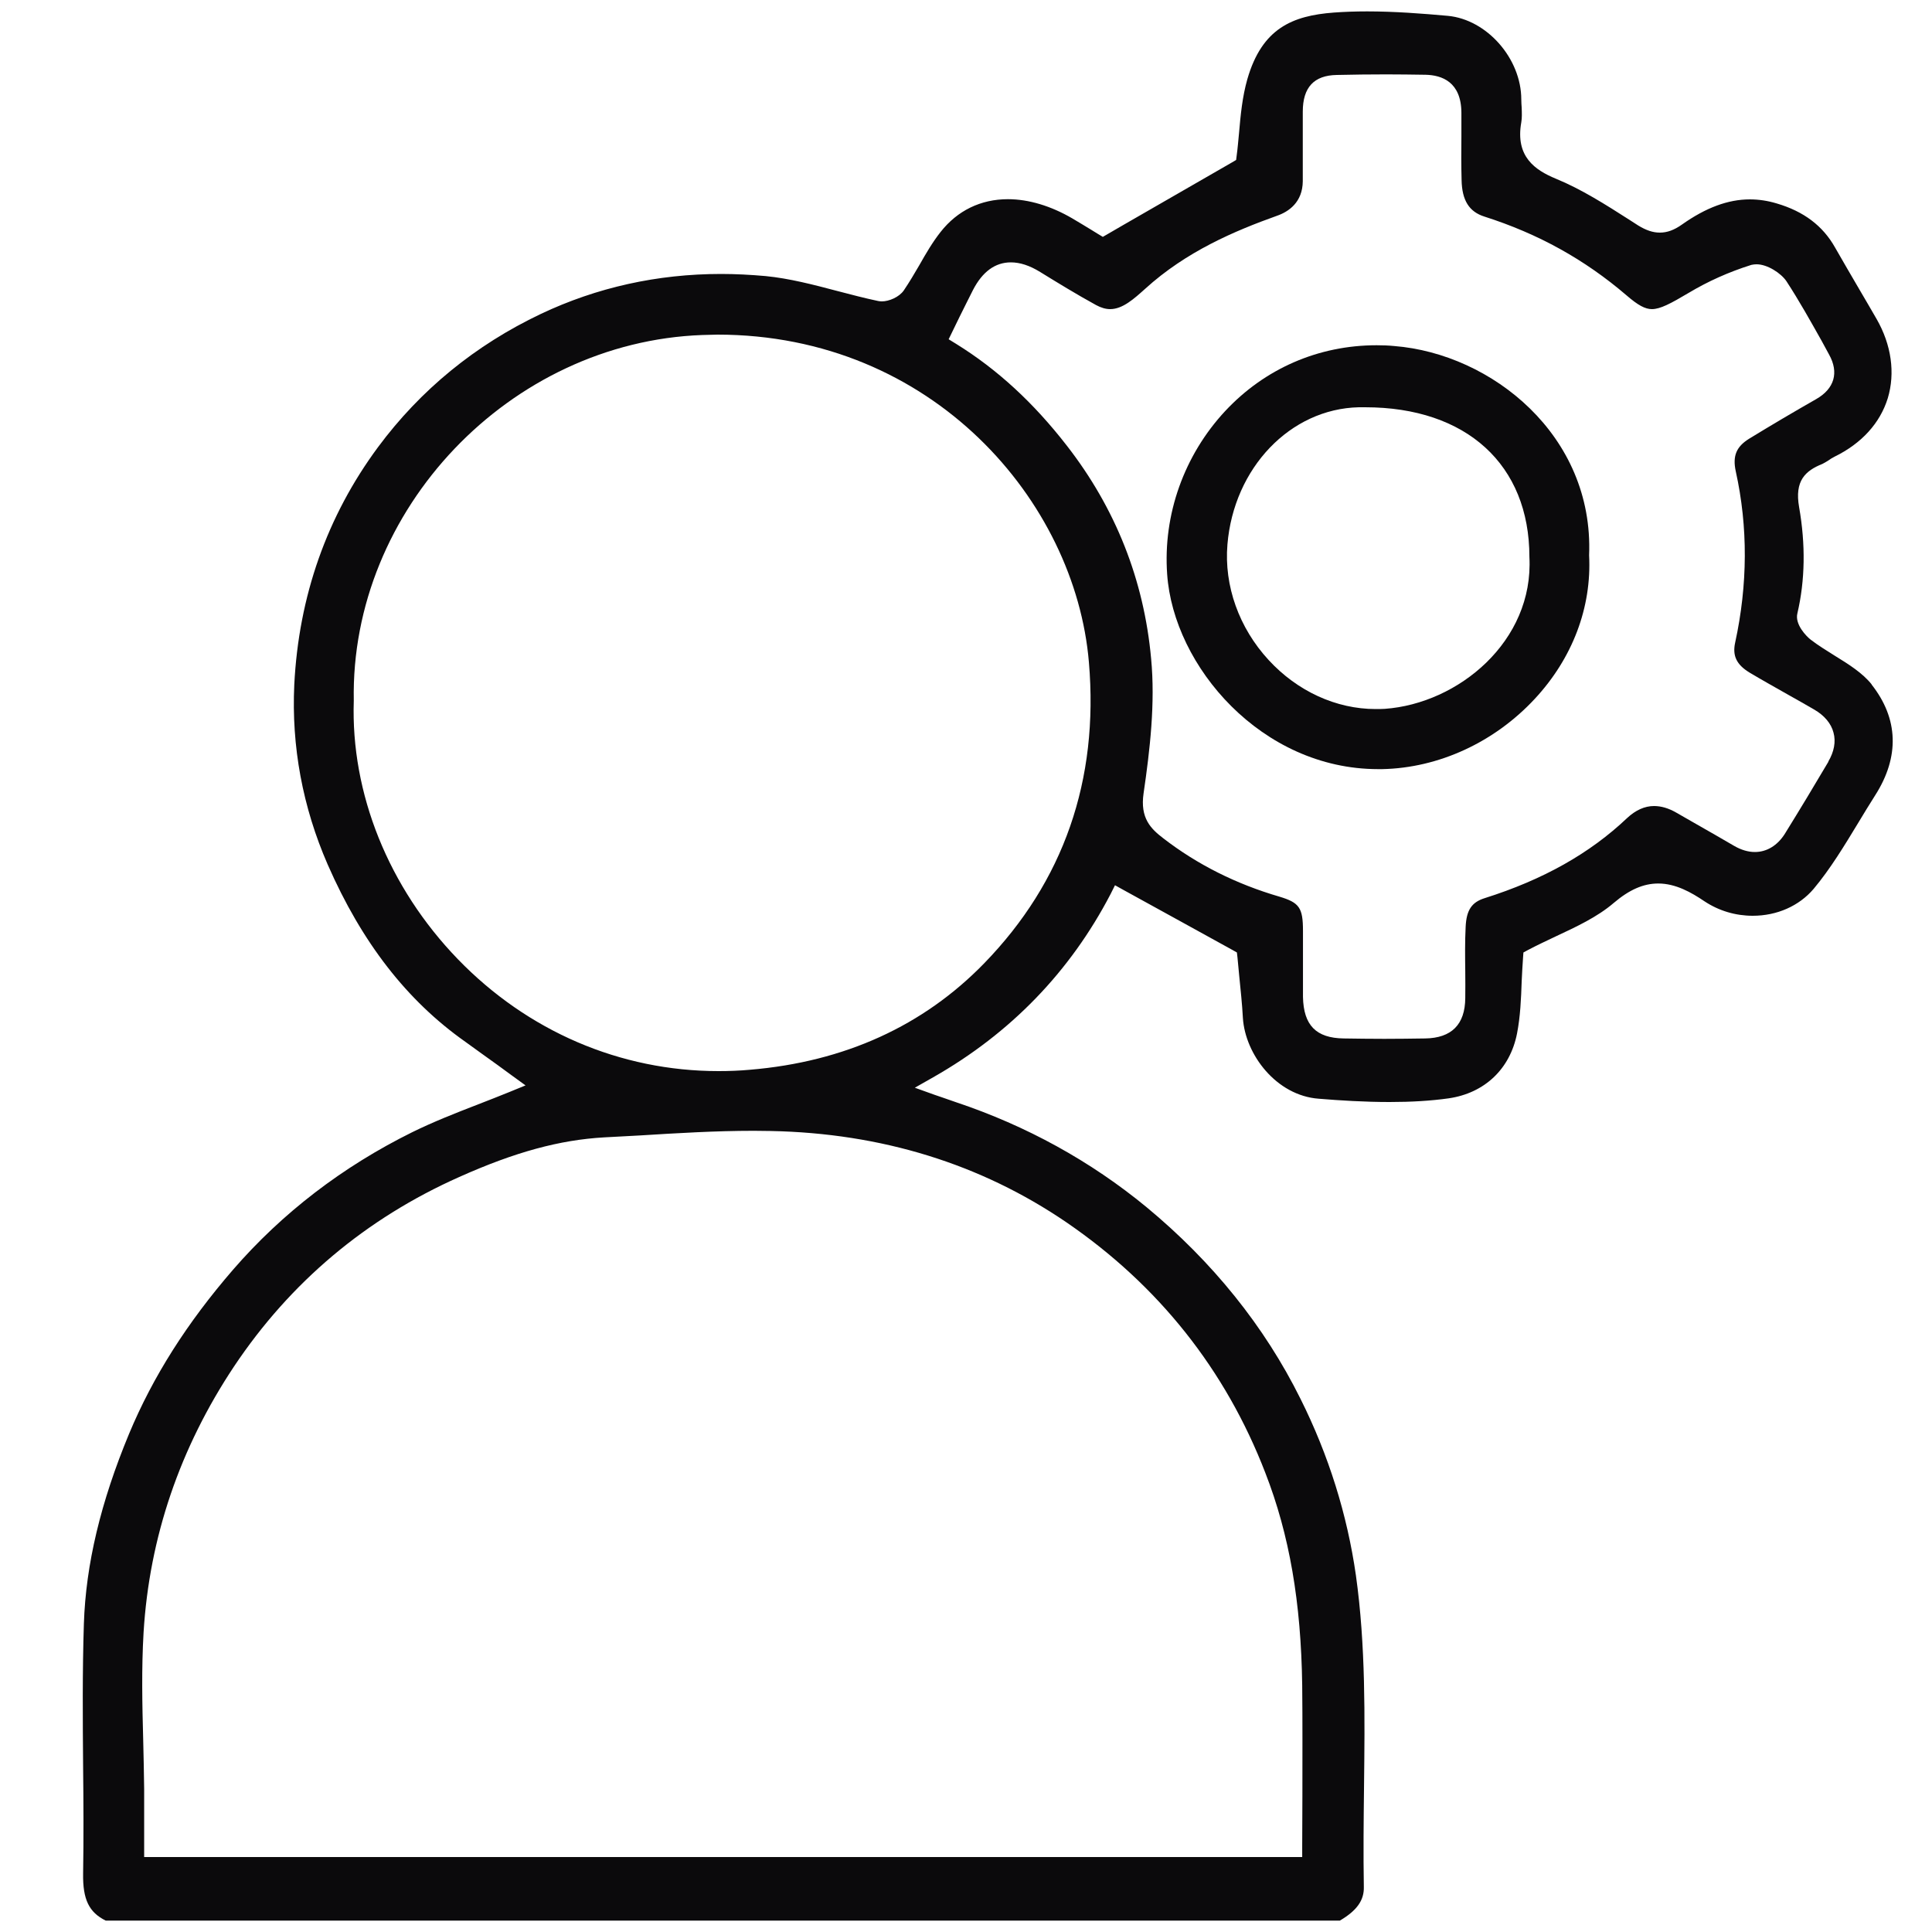 <svg width="60" height="60" viewBox="0 0 60 60" fill="none" xmlns="http://www.w3.org/2000/svg">
<path d="M58.129 21.258C57.847 20.904 57.421 20.634 56.971 20.358C56.725 20.202 56.467 20.046 56.233 19.866C56.101 19.764 55.735 19.392 55.819 19.05C56.059 18.024 56.077 16.914 55.873 15.75C55.729 14.934 56.059 14.622 56.599 14.406C56.647 14.382 56.707 14.346 56.767 14.31C56.833 14.262 56.899 14.22 56.971 14.184C57.817 13.77 58.387 13.14 58.627 12.366C58.861 11.586 58.741 10.71 58.279 9.906C58.105 9.6 57.925 9.3 57.751 9C57.493 8.562 57.241 8.124 56.989 7.686C56.611 7.014 56.017 6.564 55.177 6.318C54.901 6.234 54.619 6.192 54.343 6.192C53.665 6.192 52.975 6.45 52.237 6.972C51.991 7.146 51.775 7.224 51.547 7.224C51.331 7.224 51.121 7.152 50.875 7.002L50.605 6.828C49.873 6.36 49.111 5.874 48.319 5.55C47.683 5.286 47.053 4.872 47.245 3.798C47.269 3.66 47.263 3.504 47.257 3.342C47.251 3.258 47.245 3.174 47.245 3.09C47.245 1.818 46.177 0.606 44.965 0.492C44.167 0.42 43.309 0.354 42.457 0.354C42.091 0.354 41.749 0.366 41.425 0.39C40.141 0.486 39.193 0.876 38.737 2.46C38.581 3.006 38.527 3.576 38.479 4.134C38.455 4.374 38.437 4.608 38.407 4.824L38.389 4.968L38.257 5.046L34.891 6.984L34.405 7.266L34.249 7.356L34.099 7.266L33.895 7.14C33.721 7.032 33.517 6.912 33.307 6.786C32.641 6.396 31.945 6.186 31.303 6.186C30.457 6.186 29.731 6.54 29.209 7.206C28.963 7.518 28.759 7.866 28.549 8.238C28.399 8.496 28.243 8.76 28.069 9.018C27.925 9.228 27.607 9.36 27.385 9.36C27.349 9.36 27.307 9.354 27.271 9.348C26.845 9.258 26.413 9.144 25.999 9.036C25.273 8.844 24.517 8.646 23.779 8.574C23.311 8.532 22.843 8.508 22.393 8.508C20.413 8.508 18.529 8.928 16.795 9.75C14.761 10.716 13.057 12.108 11.737 13.89C10.153 16.032 9.277 18.516 9.139 21.264C9.049 23.178 9.397 25.062 10.177 26.85C11.239 29.274 12.637 31.074 14.449 32.352C14.791 32.598 15.127 32.844 15.457 33.078L15.883 33.39L16.321 33.708L15.823 33.912C15.499 34.044 15.175 34.17 14.851 34.296C14.137 34.572 13.465 34.836 12.805 35.16C10.633 36.234 8.761 37.674 7.237 39.432C5.809 41.082 4.753 42.744 4.009 44.526C3.127 46.65 2.665 48.582 2.605 50.424C2.557 51.9 2.569 53.412 2.581 54.876C2.593 55.962 2.599 57.084 2.581 58.188C2.569 58.986 2.761 59.388 3.283 59.646H41.611C42.139 59.334 42.367 59.016 42.355 58.596C42.337 57.558 42.349 56.508 42.361 55.488C42.385 53.334 42.415 51.102 42.109 48.924C41.839 47.04 41.263 45.192 40.387 43.44C39.271 41.19 37.657 39.186 35.605 37.488C33.871 36.06 31.879 34.962 29.689 34.23C29.557 34.182 29.425 34.14 29.275 34.086L29.029 34.002L28.411 33.78L28.981 33.456C31.387 32.088 33.235 30.174 34.489 27.768L34.627 27.492L34.897 27.642L36.631 28.596L38.275 29.502L38.413 29.58L38.431 29.736C38.449 29.922 38.467 30.114 38.485 30.306C38.527 30.732 38.575 31.17 38.599 31.614C38.671 32.748 39.637 34.026 40.957 34.122C41.611 34.176 42.379 34.224 43.153 34.224C43.831 34.224 44.431 34.188 44.989 34.11C46.105 33.948 46.897 33.198 47.113 32.094C47.215 31.572 47.239 31.014 47.257 30.48C47.269 30.234 47.281 29.988 47.299 29.748L47.311 29.58L47.455 29.502C47.737 29.352 48.037 29.214 48.325 29.076C48.955 28.782 49.609 28.476 50.113 28.044C50.599 27.63 51.037 27.438 51.499 27.438C52.039 27.438 52.525 27.714 52.933 27.99C53.377 28.284 53.893 28.44 54.433 28.44C55.189 28.44 55.873 28.134 56.323 27.606C56.845 26.982 57.283 26.256 57.709 25.554C57.883 25.266 58.057 24.978 58.237 24.696C58.999 23.502 58.957 22.314 58.123 21.258H58.129ZM33.121 37.962C35.977 39.918 38.059 42.534 39.295 45.738C40.045 47.664 40.405 49.758 40.441 52.338C40.453 53.478 40.447 54.6 40.447 55.782C40.447 56.31 40.441 56.838 40.441 57.372V57.672H4.477V55.56C4.471 55.05 4.459 54.54 4.447 54.03C4.417 52.938 4.393 51.81 4.459 50.694C4.639 47.742 5.587 44.964 7.267 42.438C9.013 39.822 11.365 37.842 14.263 36.552C15.991 35.778 17.383 35.4 18.763 35.322C19.135 35.304 19.507 35.28 19.879 35.262C21.031 35.19 22.225 35.118 23.407 35.118C23.581 35.118 23.755 35.124 23.929 35.124C27.367 35.19 30.457 36.144 33.121 37.962ZM30.565 29.916C28.675 31.86 26.227 32.976 23.293 33.222C22.963 33.252 22.639 33.264 22.315 33.264C19.261 33.264 16.387 32.028 14.221 29.79C12.067 27.564 10.891 24.642 10.987 21.762C10.873 15.828 15.829 10.62 21.811 10.404C21.967 10.404 22.123 10.392 22.279 10.392C28.963 10.392 33.397 15.57 33.817 20.568C34.129 24.234 33.031 27.378 30.565 29.916ZM56.785 23.652C56.353 24.384 55.897 25.14 55.429 25.896C55.201 26.256 54.871 26.46 54.499 26.46C54.289 26.46 54.073 26.394 53.863 26.274C53.467 26.04 53.071 25.818 52.675 25.59L52.057 25.236C51.817 25.098 51.589 25.032 51.367 25.032C51.079 25.032 50.797 25.158 50.533 25.404C49.375 26.502 47.929 27.318 46.105 27.894C45.703 28.02 45.541 28.266 45.517 28.782C45.493 29.244 45.499 29.718 45.505 30.174C45.505 30.45 45.511 30.72 45.505 30.996C45.499 31.818 45.079 32.238 44.257 32.25C43.831 32.256 43.411 32.262 42.991 32.262C42.571 32.262 42.151 32.256 41.731 32.25C40.873 32.238 40.483 31.842 40.465 30.96C40.465 30.486 40.465 30.012 40.465 29.532C40.465 29.328 40.465 29.118 40.465 28.908C40.465 28.188 40.351 28.032 39.733 27.846C38.395 27.456 37.183 26.85 36.127 26.034C35.743 25.74 35.401 25.41 35.515 24.636C35.713 23.28 35.881 21.834 35.749 20.454C35.527 18.012 34.645 15.786 33.133 13.842C32.095 12.504 30.973 11.472 29.695 10.68L29.461 10.536L29.581 10.29L29.791 9.858C29.941 9.564 30.073 9.282 30.217 9.006C30.511 8.436 30.907 8.148 31.393 8.148C31.675 8.148 31.975 8.244 32.305 8.448C32.821 8.766 33.427 9.138 34.039 9.474C34.195 9.558 34.339 9.6 34.477 9.6C34.867 9.6 35.221 9.276 35.563 8.97C36.841 7.806 38.347 7.17 39.655 6.702C40.021 6.576 40.453 6.282 40.459 5.628C40.459 5.184 40.459 4.734 40.459 4.29V3.468C40.459 2.712 40.807 2.34 41.515 2.328C42.031 2.316 42.541 2.31 43.051 2.31C43.459 2.31 43.867 2.316 44.275 2.322C44.779 2.334 45.379 2.544 45.385 3.498V4.236C45.379 4.692 45.379 5.142 45.391 5.592C45.403 6.222 45.625 6.576 46.099 6.726C47.773 7.26 49.213 8.058 50.515 9.174C50.869 9.48 51.091 9.6 51.301 9.6C51.559 9.6 51.877 9.432 52.453 9.09C53.035 8.742 53.683 8.448 54.391 8.226C54.445 8.214 54.499 8.208 54.553 8.208C54.889 8.208 55.309 8.484 55.477 8.73C55.873 9.336 56.227 9.972 56.575 10.59L56.803 11.01C57.115 11.568 56.971 12.072 56.401 12.396C55.717 12.786 55.015 13.2 54.319 13.626C53.923 13.872 53.803 14.16 53.905 14.634C54.289 16.368 54.277 18.162 53.887 19.956C53.797 20.364 53.929 20.64 54.331 20.886C54.733 21.126 55.153 21.36 55.555 21.588C55.813 21.732 56.077 21.882 56.335 22.032C56.659 22.218 56.869 22.47 56.941 22.752C57.019 23.034 56.959 23.346 56.779 23.652H56.785Z" fill="#0B0A0C"/>
<path d="M43.297 10.746C43.117 10.728 42.931 10.722 42.751 10.722C40.945 10.722 39.277 11.448 38.047 12.768C36.775 14.136 36.115 15.978 36.247 17.832C36.445 20.694 39.181 23.886 42.799 23.886H42.925C44.683 23.85 46.411 23.052 47.665 21.702C48.835 20.442 49.435 18.864 49.351 17.244C49.501 13.524 46.327 10.986 43.297 10.746ZM43.003 22.014C42.907 22.02 42.811 22.02 42.721 22.02C41.497 22.02 40.291 21.468 39.397 20.496C38.479 19.5 38.011 18.192 38.119 16.908C38.317 14.532 40.069 12.696 42.199 12.648H42.397C45.541 12.648 47.497 14.43 47.497 17.298C47.635 19.914 45.289 21.852 43.003 22.014Z" fill="#0B0A0C"/>
</svg>
